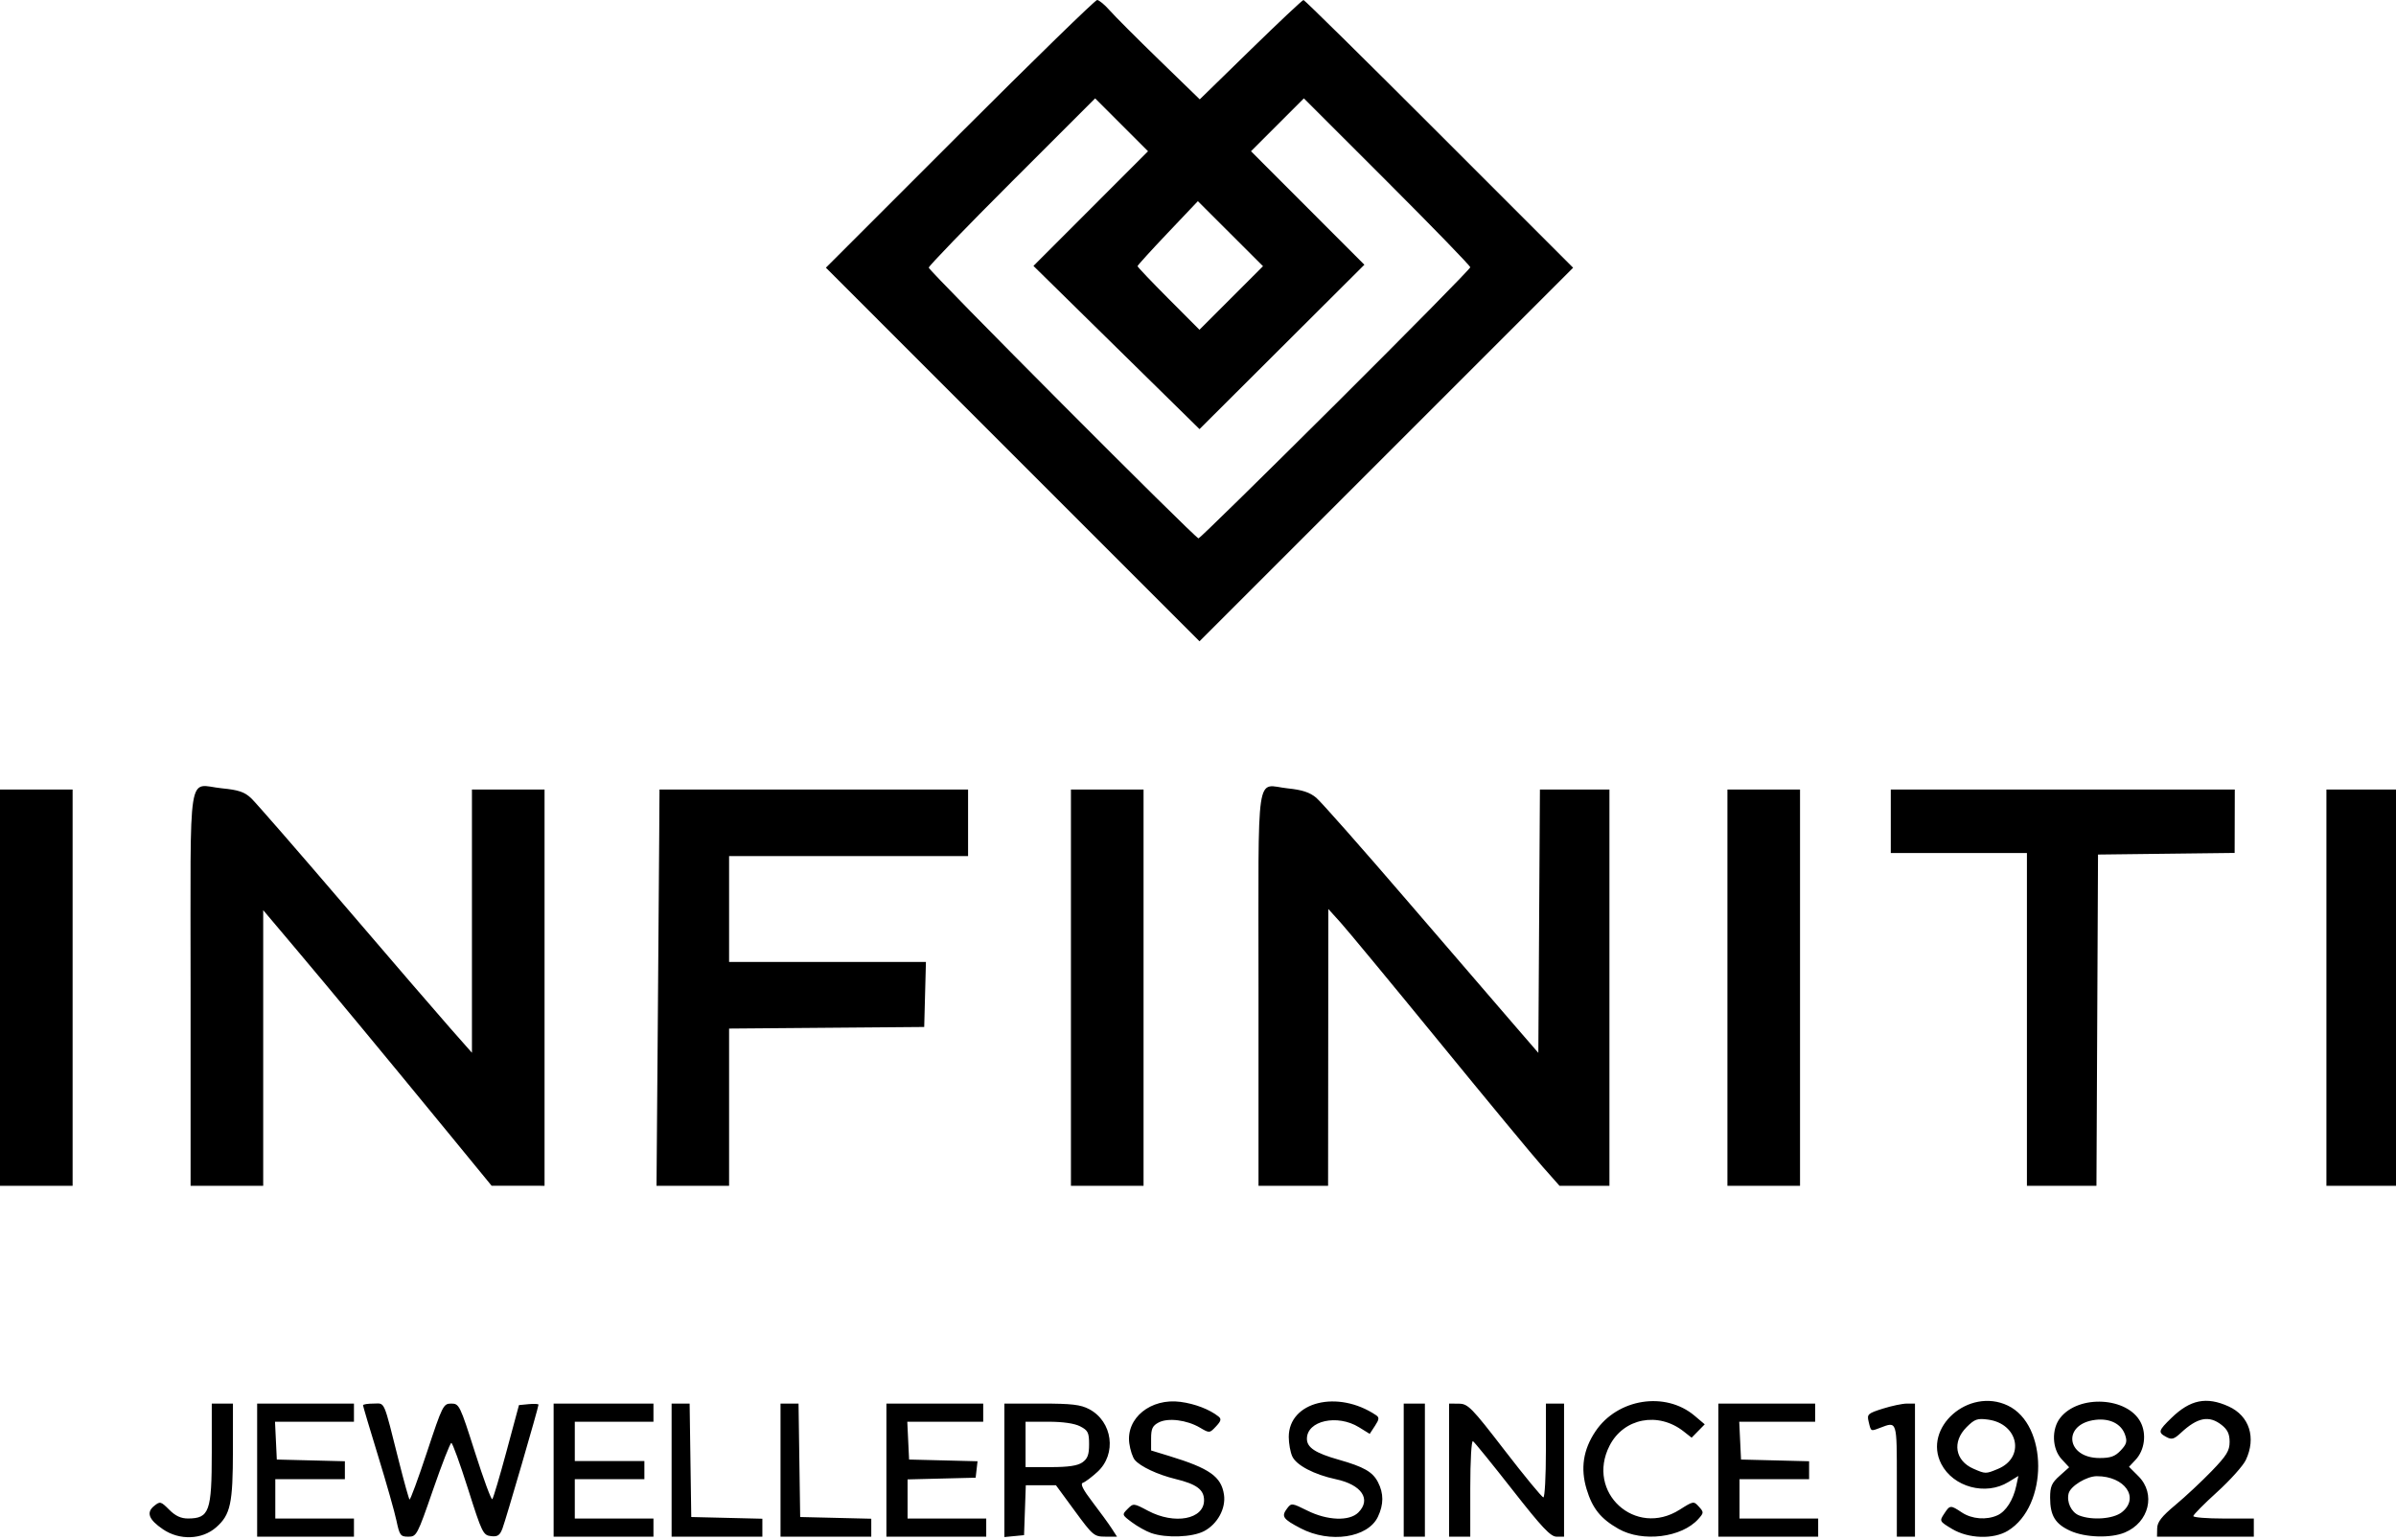 <svg viewBox="0 0 406 261" fill="none" xmlns="http://www.w3.org/2000/svg">
<g clip-path="url(#clip0_113_5061)">
<path d="M27.609 259.158C25.199 257.52 24.745 256.318 26.116 255.207C27.127 254.389 27.247 254.419 28.671 255.844C29.729 256.902 30.664 257.336 31.872 257.331C35.468 257.314 35.884 256.151 35.884 246.094V237.859H37.678H39.472L39.469 245.676C39.466 254.821 39.061 256.693 36.622 258.834C34.231 260.933 30.423 261.07 27.609 259.158ZM43.573 249.136V237.859H51.775H59.977V239.396V240.934H53.289H46.6L46.753 244.138L46.905 247.342L52.672 247.487L58.439 247.632V249.153V250.674H52.544H46.649V254.006V257.338H53.313H59.977V258.876V260.414H51.775H43.573V249.136ZM67.185 257.723C66.874 256.243 65.471 251.296 64.067 246.731C62.663 242.166 61.515 238.302 61.515 238.145C61.515 237.987 62.314 237.859 63.29 237.859C65.297 237.859 64.891 236.93 67.632 247.794C68.477 251.144 69.27 253.986 69.394 254.11C69.518 254.234 70.847 250.628 72.348 246.097C74.979 238.151 75.125 237.859 76.466 237.859C77.81 237.859 77.94 238.125 80.483 246.113C81.929 250.653 83.249 254.23 83.417 254.062C83.585 253.894 84.671 250.237 85.831 245.936L87.939 238.115L89.593 237.954C90.503 237.866 91.248 237.907 91.248 238.046C91.248 238.513 85.698 257.58 85.138 259.038C84.689 260.206 84.316 260.451 83.188 260.32C81.866 260.166 81.663 259.749 79.314 252.34C77.95 248.041 76.675 244.524 76.48 244.526C76.285 244.526 74.889 248.103 73.377 252.471C70.71 260.182 70.588 260.414 69.191 260.414C67.868 260.414 67.706 260.196 67.185 257.723ZM93.811 249.136V237.859H102.269H110.727V239.396V240.934H104.063H97.399V244.266V247.598H103.294H109.189V249.136V250.674H103.294H97.399V254.006V257.338H104.063H110.727V258.876V260.414H102.269H93.811V249.136ZM113.803 249.136V237.859H115.33H116.856L116.996 247.47L117.135 257.082L123.158 257.226L129.182 257.371V258.893V260.414H121.492H113.803V249.136ZM132.258 249.136V237.859H133.784H135.311L135.45 247.47L135.59 257.082L141.613 257.226L147.636 257.371V258.893V260.414H139.947H132.258V249.136ZM150.2 249.136V237.859H158.402H166.604V239.396V240.934H160.171H153.739L153.892 244.138L154.044 247.342L159.844 247.487L165.643 247.633L165.483 249.025L165.322 250.418L159.555 250.563L153.788 250.708V254.023V257.338H160.452H167.116V258.876V260.414H158.658H150.2V249.136ZM170.192 249.169V237.858H176.48C181.588 237.858 183.102 238.035 184.553 238.799C188.535 240.896 189.265 246.405 185.963 249.432C184.995 250.319 183.888 251.149 183.503 251.278C183.008 251.443 183.486 252.404 185.129 254.553C186.409 256.226 187.865 258.229 188.366 259.004L189.277 260.414L187.296 260.409C185.403 260.409 185.172 260.212 182.122 256.051L178.93 251.697H176.376H173.822L173.673 255.926L173.524 260.156L171.858 260.316L170.192 260.477V249.169ZM183.406 247.825C184.291 247.206 184.545 246.522 184.545 244.763C184.545 242.774 184.362 242.403 183.033 241.716C182.069 241.218 180.117 240.934 177.65 240.934H173.78V244.779V248.624H178.024C181.034 248.624 182.598 248.392 183.406 247.825ZM195.054 259.795C194.208 259.5 192.744 258.682 191.801 257.978C190.104 256.712 190.096 256.686 191.076 255.706C192.056 254.726 192.095 254.73 194.534 256.026C199.029 258.416 204.025 257.479 204.025 254.245C204.025 252.441 202.767 251.508 199.155 250.632C196.165 249.906 193.21 248.517 192.283 247.4C191.924 246.967 191.508 245.705 191.359 244.596C190.784 240.308 194.993 236.9 200.037 237.569C202.491 237.894 204.978 238.852 206.477 240.05C206.998 240.466 206.908 240.817 206.046 241.735C204.965 242.885 204.943 242.887 203.337 241.94C201.113 240.629 197.921 240.228 196.336 241.06C195.297 241.606 195.054 242.119 195.054 243.769V245.804L198.13 246.744C204.969 248.835 206.943 250.229 207.402 253.292C207.751 255.621 206.303 258.278 204.033 259.473C202.043 260.521 197.588 260.681 195.054 259.795ZM220.401 258.999C217.364 257.413 217.075 256.984 218.112 255.612C218.812 254.687 218.924 254.7 221.527 255.997C224.921 257.688 228.658 257.825 230.169 256.313C232.396 254.086 230.733 251.611 226.386 250.683C222.67 249.89 219.661 248.313 218.97 246.798C218.645 246.084 218.379 244.605 218.379 243.512C218.379 237.531 226.678 235.463 233.171 239.826C233.745 240.211 233.712 240.528 232.981 241.642L232.097 242.992L230.282 241.871C226.618 239.606 221.455 240.747 221.455 243.821C221.455 245.307 222.872 246.24 226.837 247.366C231.108 248.579 232.591 249.426 233.493 251.17C234.482 253.083 234.479 254.948 233.484 257.046C231.788 260.62 225.345 261.582 220.401 258.999ZM237.859 249.136V237.858H239.653H241.447V249.136V260.414H239.653H237.859V249.136ZM245.548 249.136V237.858L247.214 237.875C248.752 237.891 249.348 238.499 254.989 245.821C258.348 250.182 261.29 253.75 261.525 253.75C261.76 253.75 261.952 250.174 261.952 245.804V237.858H263.49H265.028V249.136V260.414H263.766C262.747 260.414 261.305 258.883 256.277 252.464C252.853 248.092 249.845 244.387 249.593 244.232C249.333 244.071 249.136 247.49 249.136 252.182V260.414H247.342H245.548V249.136ZM274.255 259.09C271.233 257.371 269.831 255.625 268.845 252.351C267.786 248.837 268.273 245.662 270.346 242.569C274.074 237.007 282.196 235.73 287.155 239.926L288.865 241.373L287.754 242.506L286.644 243.639L285.287 242.572C280.98 239.184 275.126 240.314 272.738 244.995C268.695 252.92 277.111 260.601 284.62 255.839C286.941 254.367 286.999 254.358 287.875 255.327C288.725 256.266 288.721 256.366 287.791 257.411C284.978 260.572 278.315 261.399 274.255 259.09ZM291.172 249.136V237.858H299.374H307.576V239.396V240.934H301.143H294.711L294.864 244.138L295.016 247.342L300.783 247.487L306.551 247.632V249.153V250.674H300.655H294.76V254.006V257.338H301.424H308.088V258.876V260.414H299.63H291.172V249.136ZM321.417 250.93C321.417 240.637 321.488 240.86 318.56 241.974C316.965 242.58 317.045 242.625 316.632 240.896C316.339 239.671 316.512 239.514 319.039 238.717C320.537 238.245 322.377 237.858 323.128 237.858H324.492V249.136V260.414H322.955H321.417V250.93ZM330.777 259.102C328.643 257.823 328.619 257.776 329.427 256.543C330.418 255.031 330.493 255.025 332.438 256.313C334.142 257.441 336.613 257.633 338.481 256.782C339.904 256.133 341.141 254.193 341.651 251.808L342.012 250.122L340.301 251.165C336.47 253.501 330.976 252.017 328.954 248.101C325.772 241.937 333.592 235.048 340.207 238.187C347.077 241.447 347.096 255.224 340.235 259.407C337.782 260.902 333.554 260.766 330.777 259.102ZM338.565 248.923C343.188 246.991 342.026 241.263 336.871 240.572C335.052 240.328 334.601 240.487 333.232 241.856C330.75 244.338 331.282 247.545 334.401 248.901C336.453 249.794 336.48 249.794 338.565 248.923ZM350.806 259.421C348.254 258.262 347.39 256.84 347.39 253.8C347.39 251.911 347.655 251.301 349.003 250.097L350.617 248.655L349.345 247.283C347.712 245.521 347.598 242.189 349.104 240.275C352.24 236.287 360.515 236.741 362.729 241.022C363.766 243.029 363.397 245.763 361.869 247.39L360.759 248.572L362.362 250.175C365.34 253.154 364.169 257.986 360.05 259.707C357.661 260.706 353.341 260.572 350.806 259.421ZM359.538 256.276C362.62 253.851 360.059 250.156 355.302 250.163C353.583 250.168 350.856 251.83 350.53 253.076C350.15 254.527 350.977 256.277 352.29 256.805C354.472 257.681 358.087 257.417 359.538 256.276ZM359.358 245.797C360.365 244.725 360.486 244.273 360.08 243.116C359.436 241.286 357.516 240.325 355.082 240.614C349.429 241.285 350.046 247.086 355.77 247.086C357.646 247.086 358.402 246.814 359.358 245.797ZM365.531 259.004C365.553 257.925 366.281 256.993 368.632 255.031C370.322 253.622 373.077 251.046 374.755 249.309C377.303 246.67 377.806 245.852 377.806 244.348C377.806 243.012 377.456 242.272 376.455 241.484C374.325 239.808 372.368 240.191 369.528 242.837C368.393 243.894 367.993 244.007 367.093 243.525C365.637 242.746 365.711 242.463 367.938 240.3C371.143 237.185 373.88 236.633 377.643 238.342C381.157 239.937 382.344 243.647 380.551 247.425C380.088 248.401 377.897 250.845 375.681 252.854C373.466 254.864 371.654 256.695 371.654 256.923C371.654 257.152 373.961 257.338 376.78 257.338H381.907V258.876V260.414H373.705H365.503L365.531 259.004ZM0 167.372V133.795H6.152H12.303V167.372V200.949H6.152H0V167.372ZM32.295 167.427C32.295 129.114 31.686 133.009 37.594 133.591C40.445 133.872 41.441 134.21 42.569 135.279C43.345 136.014 50.395 144.112 58.236 153.275C66.076 162.438 74.174 171.842 76.231 174.171L79.97 178.407V156.101V133.795H86.121H92.273V167.372V200.949L87.787 200.944L83.302 200.939L75.869 191.87C65.313 178.991 56.093 167.862 49.923 160.551L44.599 154.242V177.596V200.949H38.447H32.295V167.427ZM111.45 175.19C111.563 161.022 111.677 145.913 111.704 141.613L111.753 133.795H137.896H164.04V139.434V145.073H143.792H123.543V154.044V163.015H140.221H156.898L156.753 168.526L156.607 174.037L140.075 174.172L123.543 174.307V187.628V200.949H117.394H111.246L111.45 175.19ZM181.47 167.372V133.795H187.621H193.773V167.372V200.949H187.621H181.47V167.372ZM213.253 167.427C213.253 129.274 212.698 133.04 218.236 133.607C220.671 133.857 221.952 134.28 223.041 135.197C223.858 135.884 230.807 143.75 238.483 152.678C246.16 161.606 254.292 171.051 256.556 173.668L260.67 178.425L260.804 156.11L260.938 133.795H266.827H272.717V167.372V200.949L268.488 200.949L264.259 200.949L261.42 197.745C259.858 195.983 251.982 186.468 243.918 176.6C235.853 166.732 228.317 157.62 227.17 156.351L225.085 154.044L225.064 177.497L225.043 200.949H219.148H213.253L213.253 167.427ZM292.71 167.372V133.795H298.861H305.013V167.372V200.949H298.861H292.71V167.372ZM343.46 172.755V144.561H331.926H320.391V139.178V133.795H349.538H378.684L378.671 139.169L378.658 144.542L367.082 144.679L355.506 144.817L355.374 172.883L355.241 200.949H349.35H343.46V172.755ZM394.21 167.372V133.795H400.105H406V167.372V200.949H400.105H394.21V167.372ZM171.6 77.02L139.946 45.364L162.633 22.682C175.11 10.207 185.582 0 185.904 0C186.226 0 187.185 0.792 188.034 1.759C188.883 2.726 192.665 6.515 196.438 10.178L203.298 16.838L211.926 8.419C216.672 3.788 220.701 0 220.879 0C221.057 0 231.409 10.209 243.884 22.686L266.565 45.371L234.909 77.024L203.253 108.677L171.6 77.02ZM226.286 68.494C238.854 55.98 249.136 45.54 249.136 45.294C249.136 45.049 242.793 38.507 235.039 30.758L220.942 16.668L216.461 21.149L211.98 25.63L221.586 35.247L231.193 44.863L217.225 58.791L203.256 72.719L189.187 58.892L175.118 45.065L184.826 35.347L194.533 25.63L190.052 21.149L185.571 16.668L171.473 30.758C163.72 38.507 157.376 45.077 157.376 45.356C157.376 45.908 202.521 91.219 203.089 91.237C203.28 91.243 213.718 81.008 226.286 68.494ZM208.497 39.6L202.978 34.09L197.869 39.472C195.059 42.433 192.757 44.966 192.754 45.102C192.75 45.239 195.109 47.72 197.996 50.616L203.244 55.883L208.63 50.497L214.016 45.111L208.497 39.6Z" fill="black"/>
</g>
<defs>
<clipPath id="clip0_113_5061">
<rect width="406" height="260.505" fill="white"/>
</clipPath>
</defs>
</svg>
